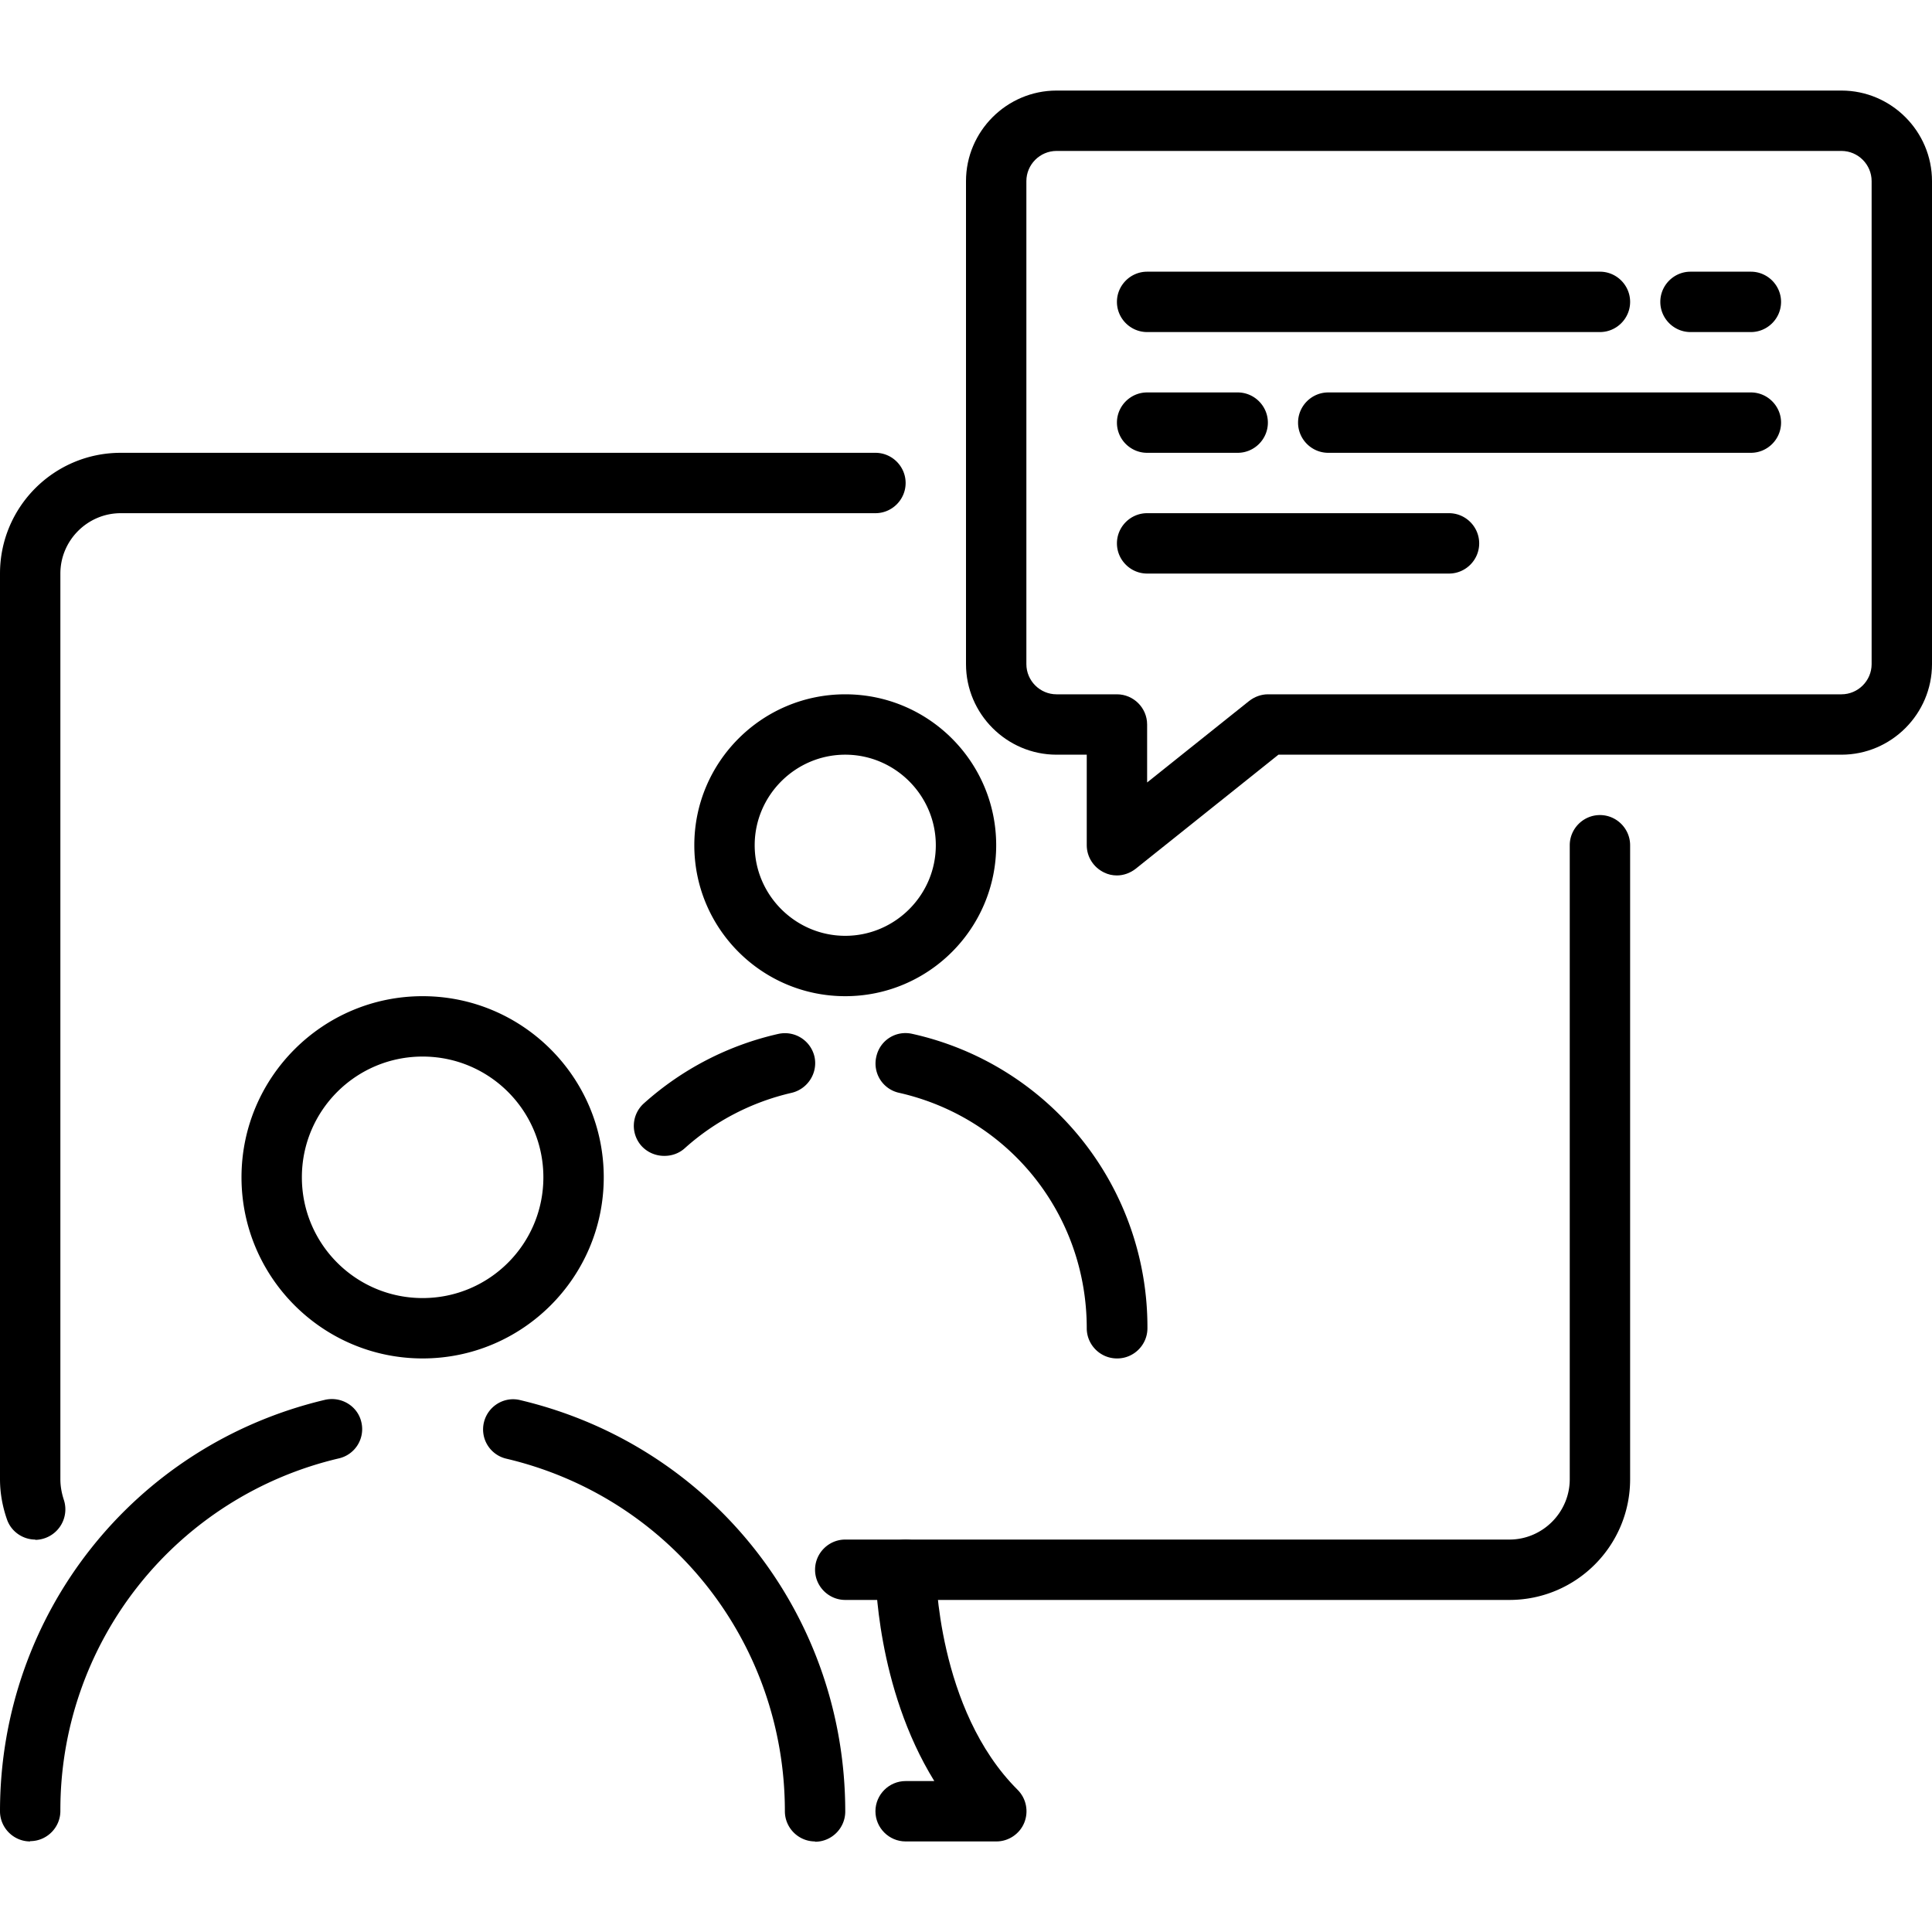 <?xml version="1.0" encoding="UTF-8"?> <svg xmlns="http://www.w3.org/2000/svg" xmlns:xlink="http://www.w3.org/1999/xlink" version="1.1" width="512" height="512" x="0" y="0" viewBox="0 0 64 64" style="enable-background:new 0 0 512 512" xml:space="preserve" class=""><g><path d="M22 38.29c-.27 0-.55-.11-.75-.33a.998.998 0 0 1 .08-1.41 9.952 9.952 0 0 1 4.45-2.3c.54-.12 1.07.21 1.2.75.12.54-.22 1.07-.75 1.2-1.31.3-2.54.93-3.55 1.84-.19.17-.43.25-.67.25zM37 45c-.55 0-1-.45-1-1 0-3.76-2.56-6.97-6.22-7.8a.992.992 0 0 1-.75-1.2c.12-.54.65-.88 1.2-.75A9.946 9.946 0 0 1 38.01 44c0 .55-.45 1-1 1zM28 33c-2.76 0-5-2.24-5-5s2.24-5 5-5 5 2.24 5 5-2.24 5-5 5zm0-8c-1.65 0-3 1.35-3 3s1.35 3 3 3 3-1.35 3-3-1.35-3-3-3z" fill="#000000" opacity="1" data-original="#000000"></path><path d="M50 53H28c-.55 0-1-.45-1-1s.45-1 1-1h22c1.1 0 2-.9 2-2V28c0-.55.45-1 1-1s1 .45 1 1v21c0 2.21-1.79 4-4 4zM1.17 51c-.41 0-.8-.26-.94-.67C.08 49.9 0 49.45 0 49V19c0-2.21 1.79-4 4-4h25c.55 0 1 .45 1 1s-.45 1-1 1H4c-1.1 0-2 .9-2 2v30c0 .23.04.45.11.67a1.011 1.011 0 0 1-.94 1.34z" fill="#000000" opacity="1" data-original="#000000"></path><path d="M33 61h-3c-.55 0-1-.45-1-1s.45-1 1-1h.95C29.03 55.89 29 52.19 29 52c0-.55.45-1 1-1s1 .45 1 1c0 .05.04 4.63 2.71 7.29.29.29.37.72.22 1.09s-.52.62-.92.62zM37 29c-.15 0-.29-.03-.43-.1-.35-.17-.57-.52-.57-.9v-3h-1c-1.65 0-3-1.35-3-3V6c0-1.65 1.35-3 3-3h26c1.65 0 3 1.35 3 3v16c0 1.65-1.35 3-3 3H42.35l-4.73 3.78c-.18.14-.4.22-.62.22zM35 5c-.55 0-1 .45-1 1v16c0 .55.45 1 1 1h2c.55 0 1 .45 1 1v1.92l3.38-2.7c.18-.14.4-.22.62-.22h19c.55 0 1-.45 1-1V6c0-.55-.45-1-1-1z" fill="#000000" opacity="1" data-original="#000000"></path><path d="M58 11h-2c-.55 0-1-.45-1-1s.45-1 1-1h2c.55 0 1 .45 1 1s-.45 1-1 1zM53 11H38c-.55 0-1-.45-1-1s.45-1 1-1h15c.55 0 1 .45 1 1s-.45 1-1 1zM58 15H44c-.55 0-1-.45-1-1s.45-1 1-1h14c.55 0 1 .45 1 1s-.45 1-1 1zM41 15h-3c-.55 0-1-.45-1-1s.45-1 1-1h3c.55 0 1 .45 1 1s-.45 1-1 1zM48 19H38c-.55 0-1-.45-1-1s.45-1 1-1h10c.55 0 1 .45 1 1s-.45 1-1 1zM27 61c-.55 0-1-.45-1-1 0-5.59-3.8-10.4-9.23-11.68a.995.995 0 0 1-.74-1.2c.13-.54.67-.87 1.2-.74C23.57 47.88 28 53.48 28 60.01c0 .55-.45 1-1 1zM1 61c-.55 0-1-.45-1-1 0-6.52 4.43-12.13 10.77-13.63.54-.12 1.08.21 1.2.74a.994.994 0 0 1-.74 1.2A11.956 11.956 0 0 0 2 59.99c0 .55-.45 1-1 1zM14 45c-3.31 0-6-2.69-6-6s2.69-6 6-6 6 2.69 6 6-2.69 6-6 6zm0-10c-2.21 0-4 1.79-4 4s1.79 4 4 4 4-1.79 4-4-1.79-4-4-4z" fill="#000000" opacity="1" data-original="#000000"></path></g></svg> 